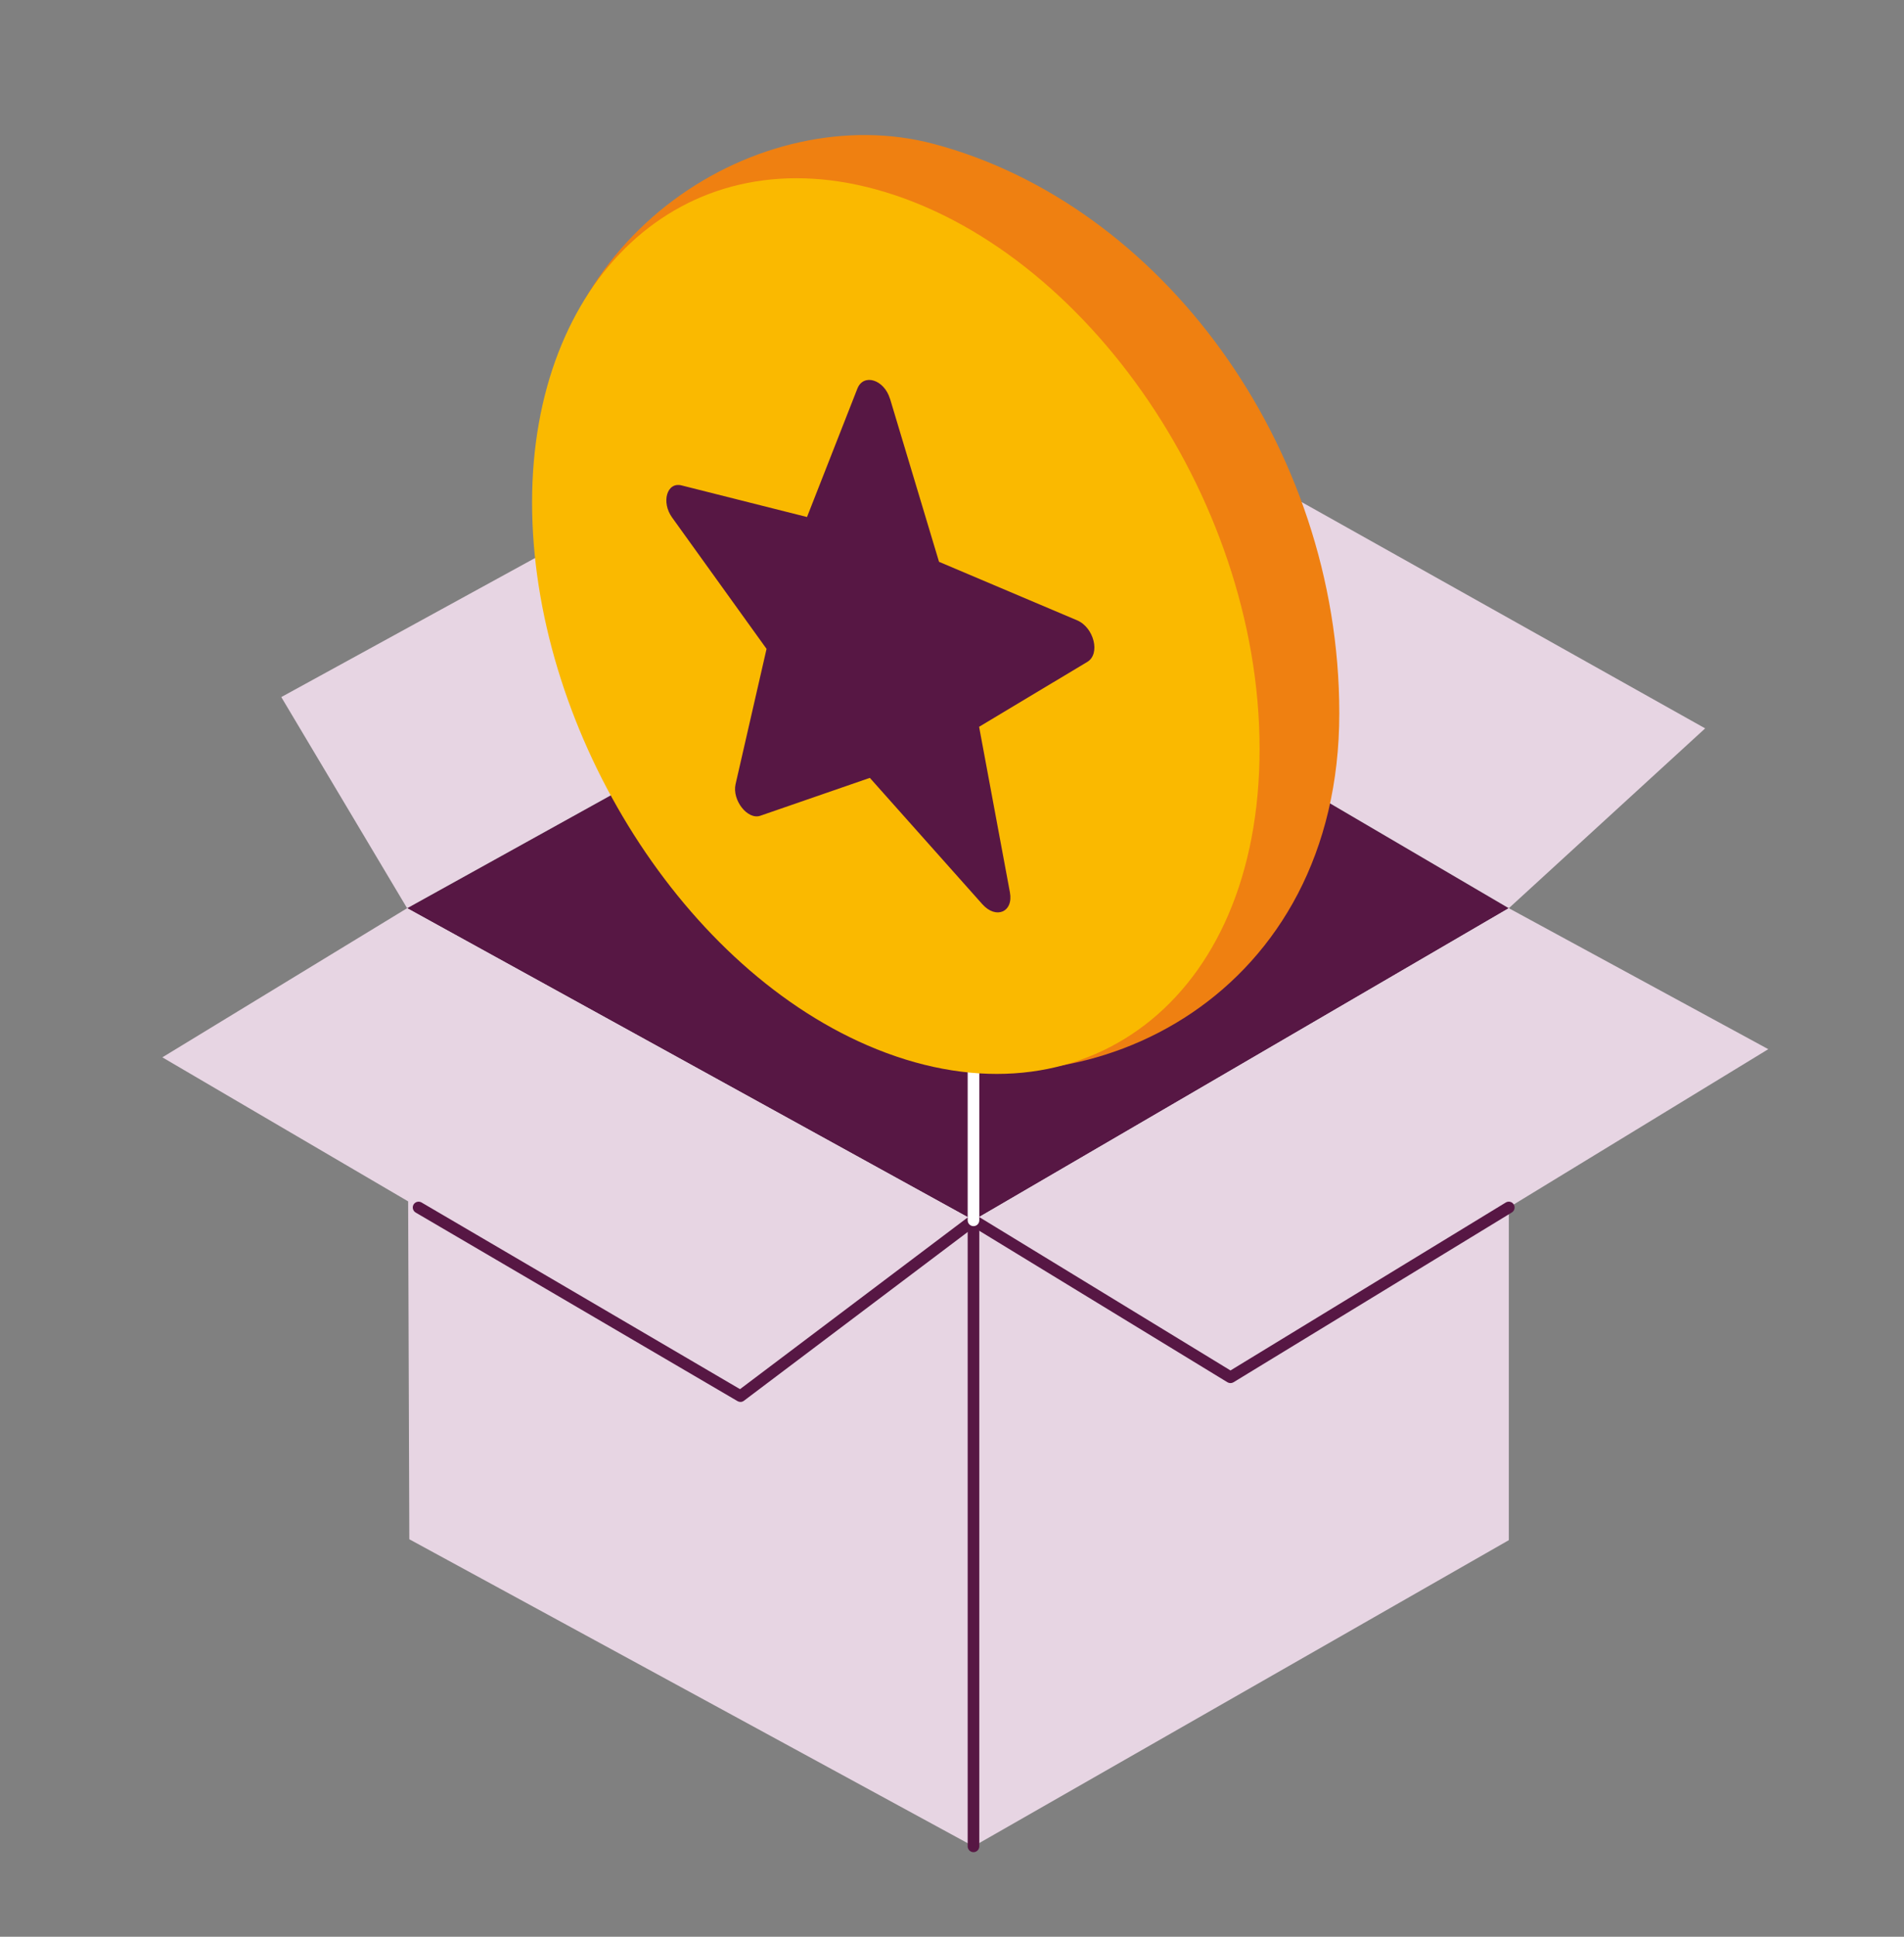 <svg width="60" height="61" viewBox="0 0 60 61" fill="none" xmlns="http://www.w3.org/2000/svg">
<rect x="0" y="0" width="60" height="61" fill="#808080" stroke="none"/>
<path d="M12.829 28.605L30.677 18.715L47.547 28.605L30.677 38.436L12.829 28.605Z" fill="#571744"/>
<path d="M12.829 28.605L8.864 21.955L26.782 12.143L30.677 18.715L12.829 28.605Z" fill="#E7D5E3"/>
<path d="M53.734 22.941L47.547 28.605L30.677 18.715L36.015 13.009L53.734 22.941Z" fill="#E7D5E3"/>
<path d="M12.829 28.605L12.899 48.481L30.677 58.153V38.436L12.829 28.605Z" fill="#E7D5E3"/>
<path d="M47.547 48.509L30.677 58.153V38.436L47.547 28.605V48.509Z" fill="#E7D5E3"/>
<path d="M30.677 38.436L23.333 43.972L5.116 33.302L12.829 28.605L30.677 38.436Z" fill="#E7D5E3"/>
<path d="M30.677 38.436L47.547 28.605L55.723 33.045L38.777 43.379L30.677 38.436Z" fill="#E7D5E3"/>
<path d="M23.333 44.155C23.302 44.155 23.27 44.147 23.241 44.13L13.098 38.19C13.011 38.138 12.982 38.027 13.032 37.939C13.084 37.852 13.195 37.822 13.283 37.873L23.32 43.753L30.566 38.291C30.626 38.245 30.708 38.241 30.771 38.28L38.776 43.164L47.45 37.875C47.537 37.822 47.65 37.849 47.702 37.935C47.755 38.022 47.728 38.135 47.641 38.188L38.871 43.536C38.812 43.572 38.739 43.571 38.68 43.536L30.686 38.659L23.441 44.12C23.408 44.144 23.369 44.156 23.331 44.156L23.333 44.155Z" fill="#571744"/>
<path d="M30.677 58.336C30.576 58.336 30.494 58.254 30.494 58.153V38.395C30.494 38.294 30.576 38.212 30.677 38.212C30.778 38.212 30.86 38.294 30.86 38.395V58.153C30.86 58.254 30.778 58.336 30.677 58.336Z" fill="#571744"/>
<path d="M30.677 38.619C30.576 38.619 30.494 38.537 30.494 38.436V31.812C30.494 31.712 30.576 31.63 30.677 31.63C30.778 31.63 30.86 31.712 30.86 31.812V38.436C30.86 38.537 30.778 38.619 30.677 38.619Z" fill="white"/>
<path d="M42.205 22.463C42.205 31.285 34.486 35.218 28.229 33.218C21.566 31.087 17.087 21.809 17.087 14.579C17.087 7.348 24.003 3.093 29.42 4.532C36.559 6.423 42.205 14.007 42.205 22.463Z" fill="#EF8011"/>
<path d="M39.689 23.945C39.52 31.83 33.783 35.715 27.329 32.922C21.329 30.326 16.767 22.78 16.767 15.823C16.767 8.867 21.441 4.277 27.598 5.964C34.233 7.782 39.86 15.941 39.689 23.945Z" fill="#FAB900"/>
<path d="M28.048 12.563L29.591 17.695L33.943 19.538C34.477 19.765 34.682 20.598 34.264 20.847L30.854 22.891L31.825 28.105C31.941 28.727 31.387 28.962 30.956 28.479L27.411 24.5L23.959 25.693C23.558 25.831 23.065 25.201 23.18 24.698L24.156 20.437L21.178 16.297C20.83 15.812 21.018 15.172 21.476 15.288L25.431 16.284L27.018 12.24C27.21 11.751 27.863 11.953 28.045 12.56L28.048 12.563Z" fill="#571744"/>
</svg>
